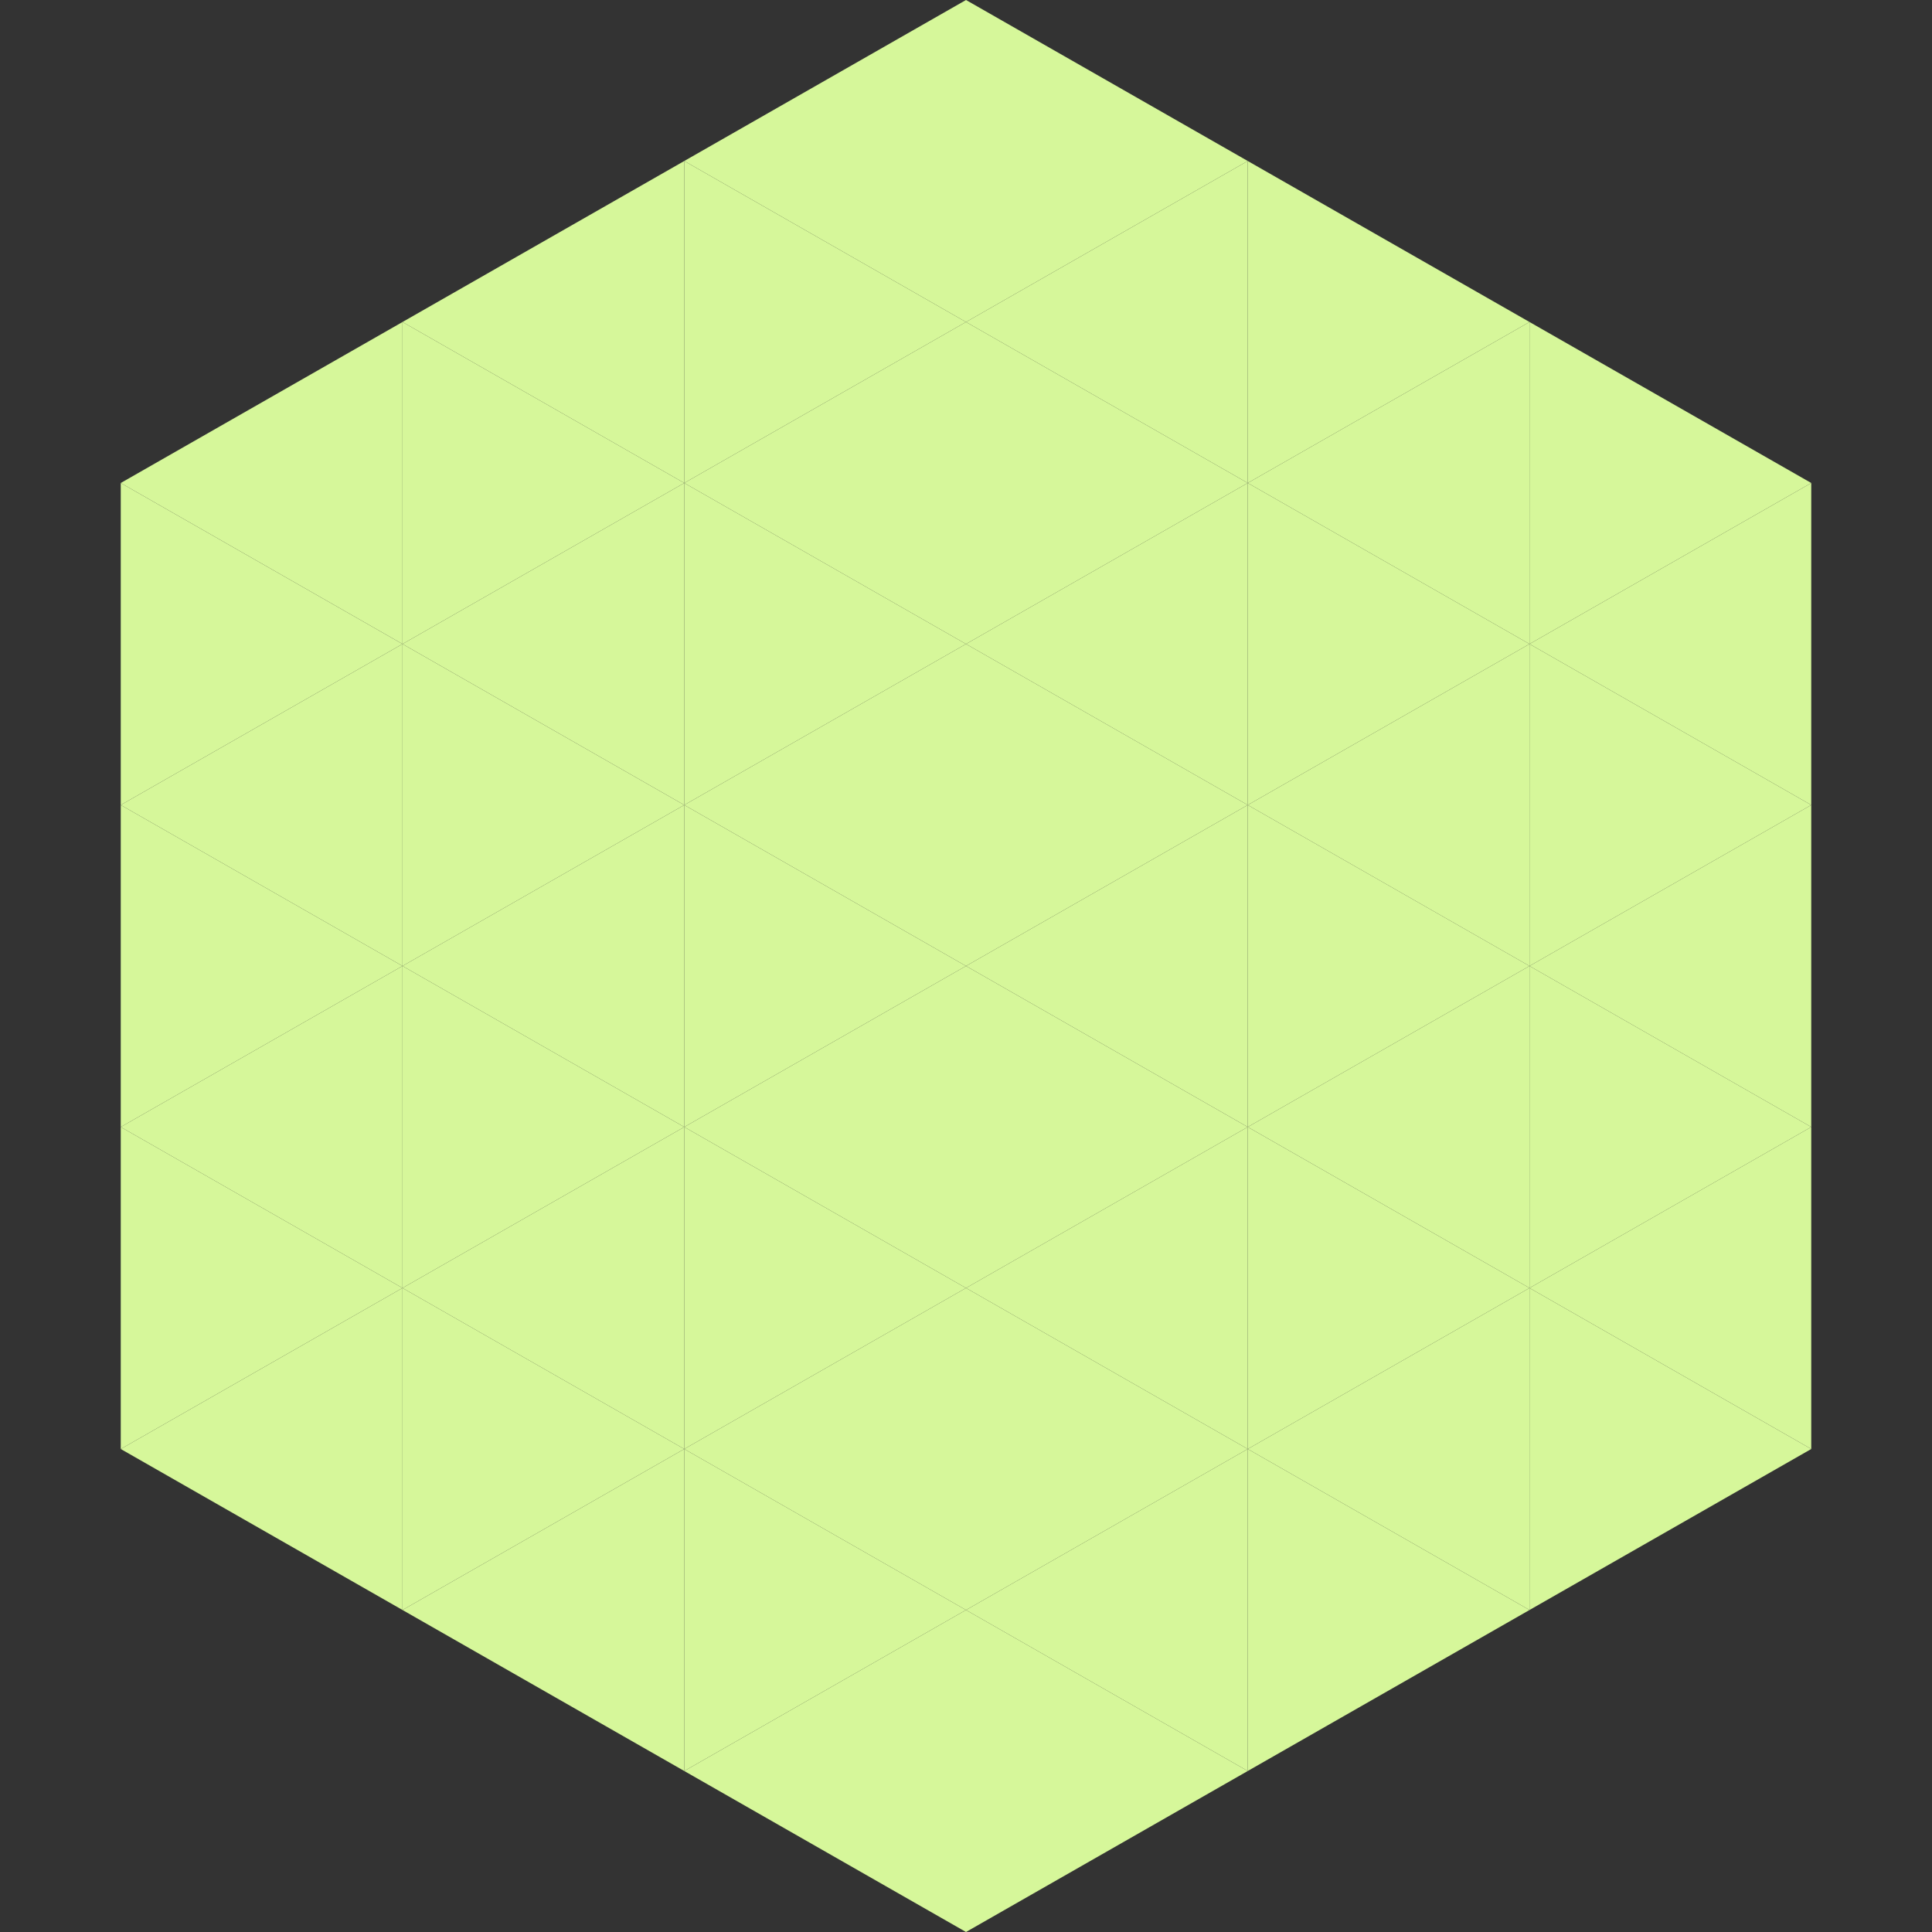 <?xml version="1.0"?>
<!-- Generated by SVGo -->
<svg width="240" height="240"
     xmlns="http://www.w3.org/2000/svg"
     xmlns:xlink="http://www.w3.org/1999/xlink">
<rect width="100%" height="100%" fill="#333333" stroke="none"/>
<polygon points="50,40 15,60 50,80" style="fill:rgb(214,247,154)" />
<polygon points="190,40 225,60 190,80" style="fill:rgb(214,247,154)" />
<polygon points="15,60 50,80 15,100" style="fill:rgb(214,247,154)" />
<polygon points="225,60 190,80 225,100" style="fill:rgb(214,247,154)" />
<polygon points="50,80 15,100 50,120" style="fill:rgb(214,247,154)" />
<polygon points="190,80 225,100 190,120" style="fill:rgb(214,247,154)" />
<polygon points="15,100 50,120 15,140" style="fill:rgb(214,247,154)" />
<polygon points="225,100 190,120 225,140" style="fill:rgb(214,247,154)" />
<polygon points="50,120 15,140 50,160" style="fill:rgb(214,247,154)" />
<polygon points="190,120 225,140 190,160" style="fill:rgb(214,247,154)" />
<polygon points="15,140 50,160 15,180" style="fill:rgb(214,247,154)" />
<polygon points="225,140 190,160 225,180" style="fill:rgb(214,247,154)" />
<polygon points="50,160 15,180 50,200" style="fill:rgb(214,247,154)" />
<polygon points="190,160 225,180 190,200" style="fill:rgb(214,247,154)" />
<polygon points="15,180 50,200 15,220" style="fill:rgb(255,255,255); fill-opacity:0" />
<polygon points="225,180 190,200 225,220" style="fill:rgb(255,255,255); fill-opacity:0" />
<polygon points="50,0 85,20 50,40" style="fill:rgb(255,255,255); fill-opacity:0" />
<polygon points="190,0 155,20 190,40" style="fill:rgb(255,255,255); fill-opacity:0" />
<polygon points="85,20 50,40 85,60" style="fill:rgb(214,247,154)" />
<polygon points="155,20 190,40 155,60" style="fill:rgb(214,247,154)" />
<polygon points="50,40 85,60 50,80" style="fill:rgb(214,247,154)" />
<polygon points="190,40 155,60 190,80" style="fill:rgb(214,247,154)" />
<polygon points="85,60 50,80 85,100" style="fill:rgb(214,247,154)" />
<polygon points="155,60 190,80 155,100" style="fill:rgb(214,247,154)" />
<polygon points="50,80 85,100 50,120" style="fill:rgb(214,247,154)" />
<polygon points="190,80 155,100 190,120" style="fill:rgb(214,247,154)" />
<polygon points="85,100 50,120 85,140" style="fill:rgb(214,247,154)" />
<polygon points="155,100 190,120 155,140" style="fill:rgb(214,247,154)" />
<polygon points="50,120 85,140 50,160" style="fill:rgb(214,247,154)" />
<polygon points="190,120 155,140 190,160" style="fill:rgb(214,247,154)" />
<polygon points="85,140 50,160 85,180" style="fill:rgb(214,247,154)" />
<polygon points="155,140 190,160 155,180" style="fill:rgb(214,247,154)" />
<polygon points="50,160 85,180 50,200" style="fill:rgb(214,247,154)" />
<polygon points="190,160 155,180 190,200" style="fill:rgb(214,247,154)" />
<polygon points="85,180 50,200 85,220" style="fill:rgb(214,247,154)" />
<polygon points="155,180 190,200 155,220" style="fill:rgb(214,247,154)" />
<polygon points="120,0 85,20 120,40" style="fill:rgb(214,247,154)" />
<polygon points="120,0 155,20 120,40" style="fill:rgb(214,247,154)" />
<polygon points="85,20 120,40 85,60" style="fill:rgb(214,247,154)" />
<polygon points="155,20 120,40 155,60" style="fill:rgb(214,247,154)" />
<polygon points="120,40 85,60 120,80" style="fill:rgb(214,247,154)" />
<polygon points="120,40 155,60 120,80" style="fill:rgb(214,247,154)" />
<polygon points="85,60 120,80 85,100" style="fill:rgb(214,247,154)" />
<polygon points="155,60 120,80 155,100" style="fill:rgb(214,247,154)" />
<polygon points="120,80 85,100 120,120" style="fill:rgb(214,247,154)" />
<polygon points="120,80 155,100 120,120" style="fill:rgb(214,247,154)" />
<polygon points="85,100 120,120 85,140" style="fill:rgb(214,247,154)" />
<polygon points="155,100 120,120 155,140" style="fill:rgb(214,247,154)" />
<polygon points="120,120 85,140 120,160" style="fill:rgb(214,247,154)" />
<polygon points="120,120 155,140 120,160" style="fill:rgb(214,247,154)" />
<polygon points="85,140 120,160 85,180" style="fill:rgb(214,247,154)" />
<polygon points="155,140 120,160 155,180" style="fill:rgb(214,247,154)" />
<polygon points="120,160 85,180 120,200" style="fill:rgb(214,247,154)" />
<polygon points="120,160 155,180 120,200" style="fill:rgb(214,247,154)" />
<polygon points="85,180 120,200 85,220" style="fill:rgb(214,247,154)" />
<polygon points="155,180 120,200 155,220" style="fill:rgb(214,247,154)" />
<polygon points="120,200 85,220 120,240" style="fill:rgb(214,247,154)" />
<polygon points="120,200 155,220 120,240" style="fill:rgb(214,247,154)" />
<polygon points="85,220 120,240 85,260" style="fill:rgb(255,255,255); fill-opacity:0" />
<polygon points="155,220 120,240 155,260" style="fill:rgb(255,255,255); fill-opacity:0" />
</svg>
